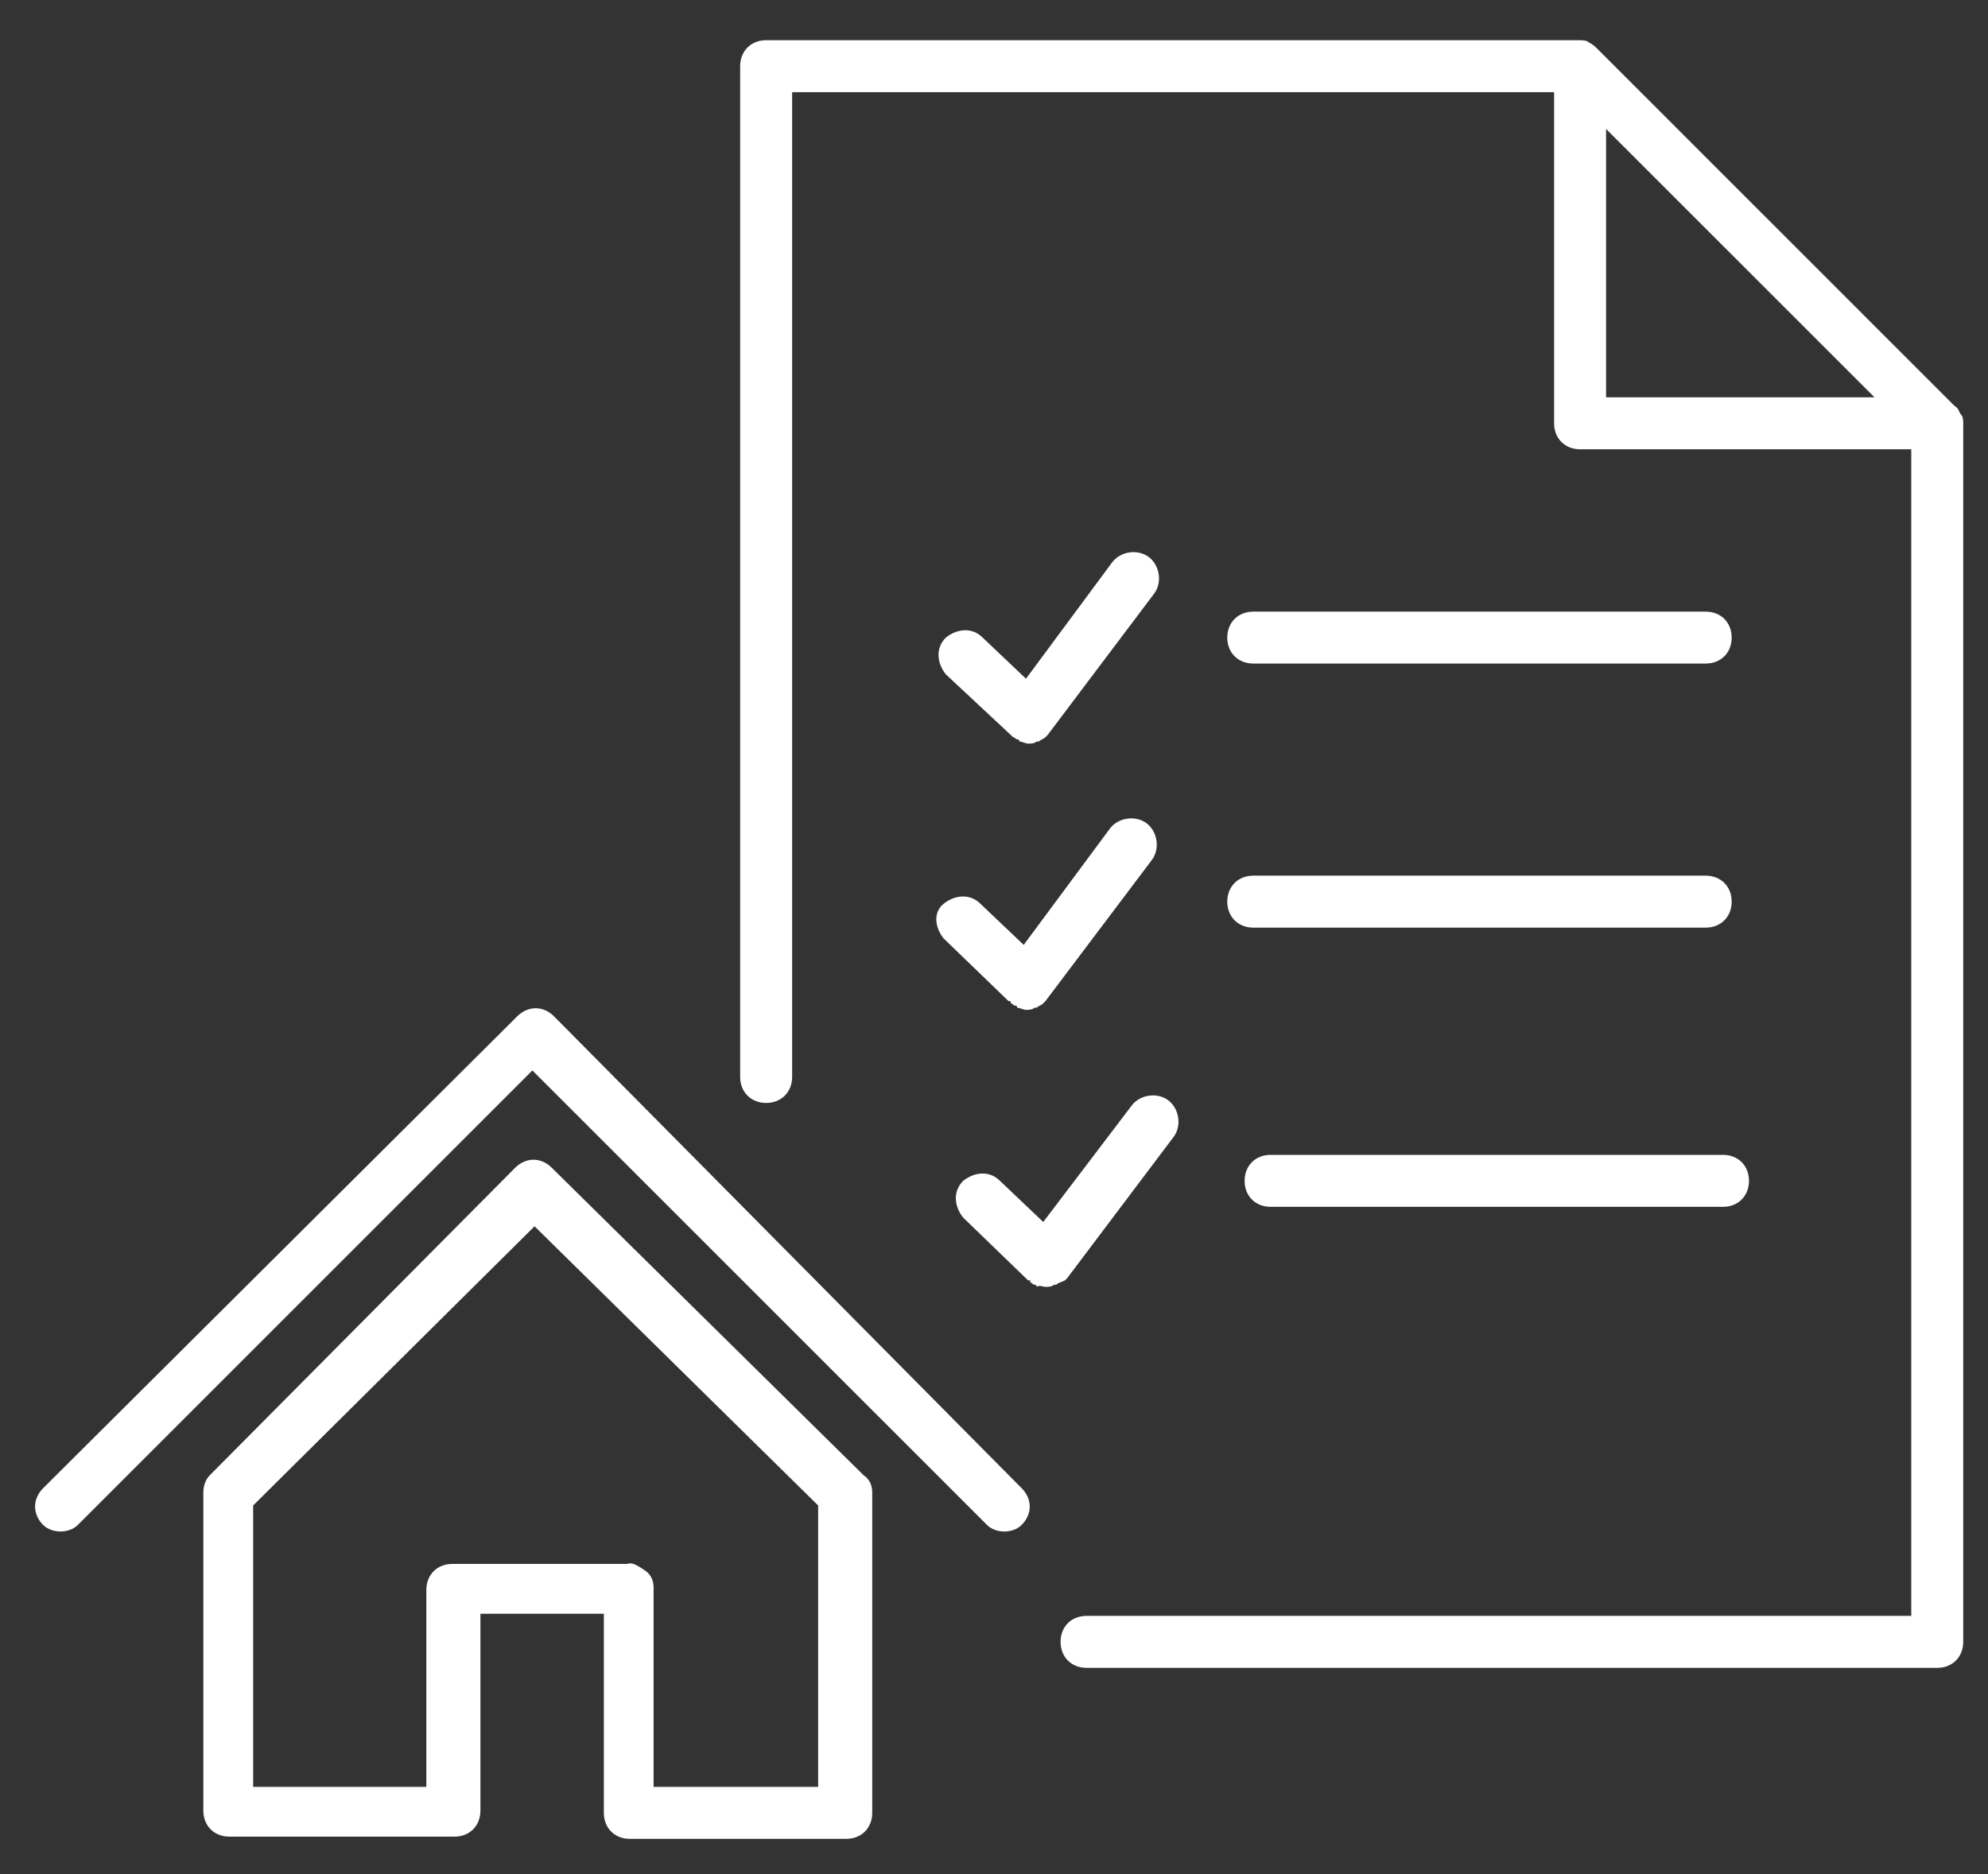 <?xml version="1.0" encoding="UTF-8"?>
<svg xmlns="http://www.w3.org/2000/svg" width="35" height="33" viewBox="0 0 35 33" fill="none">
  <rect x="0" y="0" width="35" height="33" fill="#333333" stroke="none"/>
  <path d="M22.065 11.684H30.03C30.297 11.684 30.487 11.494 30.487 11.227C30.487 10.96 30.297 10.77 30.03 10.77H22.065C21.798 10.77 21.607 10.96 21.607 11.227C21.607 11.494 21.798 11.684 22.065 11.684Z" fill="white"></path>
  <path d="M22.065 16.334H30.03C30.297 16.334 30.487 16.143 30.487 15.876C30.487 15.61 30.297 15.419 30.03 15.419H22.065C21.798 15.419 21.607 15.61 21.607 15.876C21.607 16.143 21.798 16.334 22.065 16.334Z" fill="white"></path>
  <path d="M17.796 12.942C17.834 12.98 17.834 12.98 17.834 12.98C17.872 12.98 17.872 13.018 17.91 13.018C17.91 13.018 17.948 13.018 17.948 13.056C17.986 13.056 18.063 13.094 18.101 13.094C18.139 13.094 18.215 13.094 18.253 13.056C18.253 13.056 18.253 13.056 18.291 13.056C18.329 13.018 18.367 13.018 18.406 12.98C18.406 12.98 18.406 12.98 18.444 12.942L20.311 10.464C20.464 10.274 20.425 9.969 20.235 9.816C20.044 9.664 19.739 9.702 19.587 9.893L18.063 11.951L17.3 11.227C17.11 11.036 16.843 11.074 16.652 11.227C16.462 11.417 16.5 11.684 16.652 11.874L17.796 12.942Z" fill="white"></path>
  <path d="M16.613 16.524L17.757 17.629C17.757 17.629 17.757 17.629 17.795 17.629C17.795 17.629 17.795 17.629 17.795 17.668C17.833 17.668 17.833 17.706 17.871 17.706C17.871 17.706 17.909 17.706 17.909 17.744C17.947 17.744 18.023 17.782 18.062 17.782C18.1 17.782 18.176 17.782 18.214 17.744C18.214 17.744 18.214 17.744 18.252 17.744C18.29 17.706 18.328 17.706 18.366 17.668C18.366 17.668 18.366 17.668 18.405 17.629L20.272 15.152C20.424 14.962 20.386 14.657 20.196 14.504C20.005 14.352 19.7 14.39 19.548 14.58L18.023 16.638L17.261 15.914C17.071 15.724 16.804 15.762 16.613 15.914C16.423 16.067 16.461 16.334 16.613 16.524Z" fill="white"></path>
  <path d="M22.369 20.335C22.103 20.335 21.912 20.526 21.912 20.793C21.912 21.059 22.103 21.25 22.369 21.25H30.335C30.602 21.25 30.792 21.059 30.792 20.793C30.792 20.526 30.602 20.335 30.335 20.335H22.369Z" fill="white"></path>
  <path d="M18.405 22.66C18.444 22.66 18.52 22.66 18.558 22.622C18.558 22.622 18.558 22.622 18.596 22.622C18.634 22.584 18.672 22.584 18.748 22.546C18.748 22.546 18.748 22.546 18.787 22.508L20.654 20.03C20.806 19.84 20.768 19.535 20.578 19.382C20.387 19.23 20.082 19.268 19.93 19.459L18.367 21.517L17.605 20.793C17.415 20.602 17.148 20.64 16.957 20.793C16.767 20.983 16.805 21.25 16.957 21.44L18.101 22.546C18.101 22.546 18.101 22.546 18.139 22.546C18.139 22.546 18.139 22.546 18.139 22.584C18.177 22.584 18.177 22.622 18.215 22.622C18.215 22.622 18.253 22.622 18.253 22.66C18.291 22.622 18.367 22.66 18.405 22.66Z" fill="white"></path>
  <path d="M9.754 17.896C9.564 17.706 9.297 17.706 9.106 17.896L0.76 26.204C0.57 26.395 0.57 26.662 0.76 26.852C0.836 26.928 0.951 26.967 1.065 26.967C1.179 26.967 1.294 26.928 1.37 26.852L9.373 18.849L17.377 26.852C17.453 26.928 17.567 26.967 17.681 26.967C17.796 26.967 17.91 26.928 17.986 26.852C18.177 26.662 18.177 26.395 17.986 26.204L9.754 17.896Z" fill="white"></path>
  <path d="M9.716 20.564C9.525 20.373 9.259 20.373 9.068 20.564L3.694 25.976C3.618 26.052 3.58 26.166 3.58 26.281V31.883C3.58 32.15 3.771 32.34 4.037 32.34H8.001C8.268 32.34 8.458 32.15 8.458 31.883V28.415H10.631V31.921C10.631 32.188 10.821 32.379 11.088 32.379H14.899C15.166 32.379 15.356 32.188 15.356 31.921V26.281C15.356 26.166 15.318 26.052 15.204 25.976L9.716 20.564ZM14.404 31.464H11.507V27.958C11.507 27.843 11.469 27.729 11.355 27.653C11.24 27.576 11.126 27.5 11.05 27.538H7.963C7.696 27.538 7.506 27.729 7.506 27.996V31.464H4.457V26.509L9.411 21.593L14.404 26.509V31.464Z" fill="white"></path>
  <path d="M34.526 7.301C34.488 7.263 34.488 7.187 34.412 7.149L28.123 0.86C28.085 0.822 28.047 0.784 27.971 0.746C27.933 0.708 27.857 0.708 27.78 0.708H13.489C13.222 0.708 13.031 0.899 13.031 1.165V18.963C13.031 19.23 13.222 19.421 13.489 19.421C13.755 19.421 13.946 19.23 13.946 18.963V1.623H27.361V7.454C27.361 7.72 27.552 7.911 27.818 7.911H33.649V28.453H19.129C18.862 28.453 18.672 28.643 18.672 28.91C18.672 29.177 18.862 29.368 19.129 29.368H34.107C34.373 29.368 34.564 29.177 34.564 28.91V7.454C34.564 7.416 34.564 7.339 34.526 7.301ZM28.276 2.271L33.002 6.996H28.276V2.271Z" fill="white"></path>
</svg>
